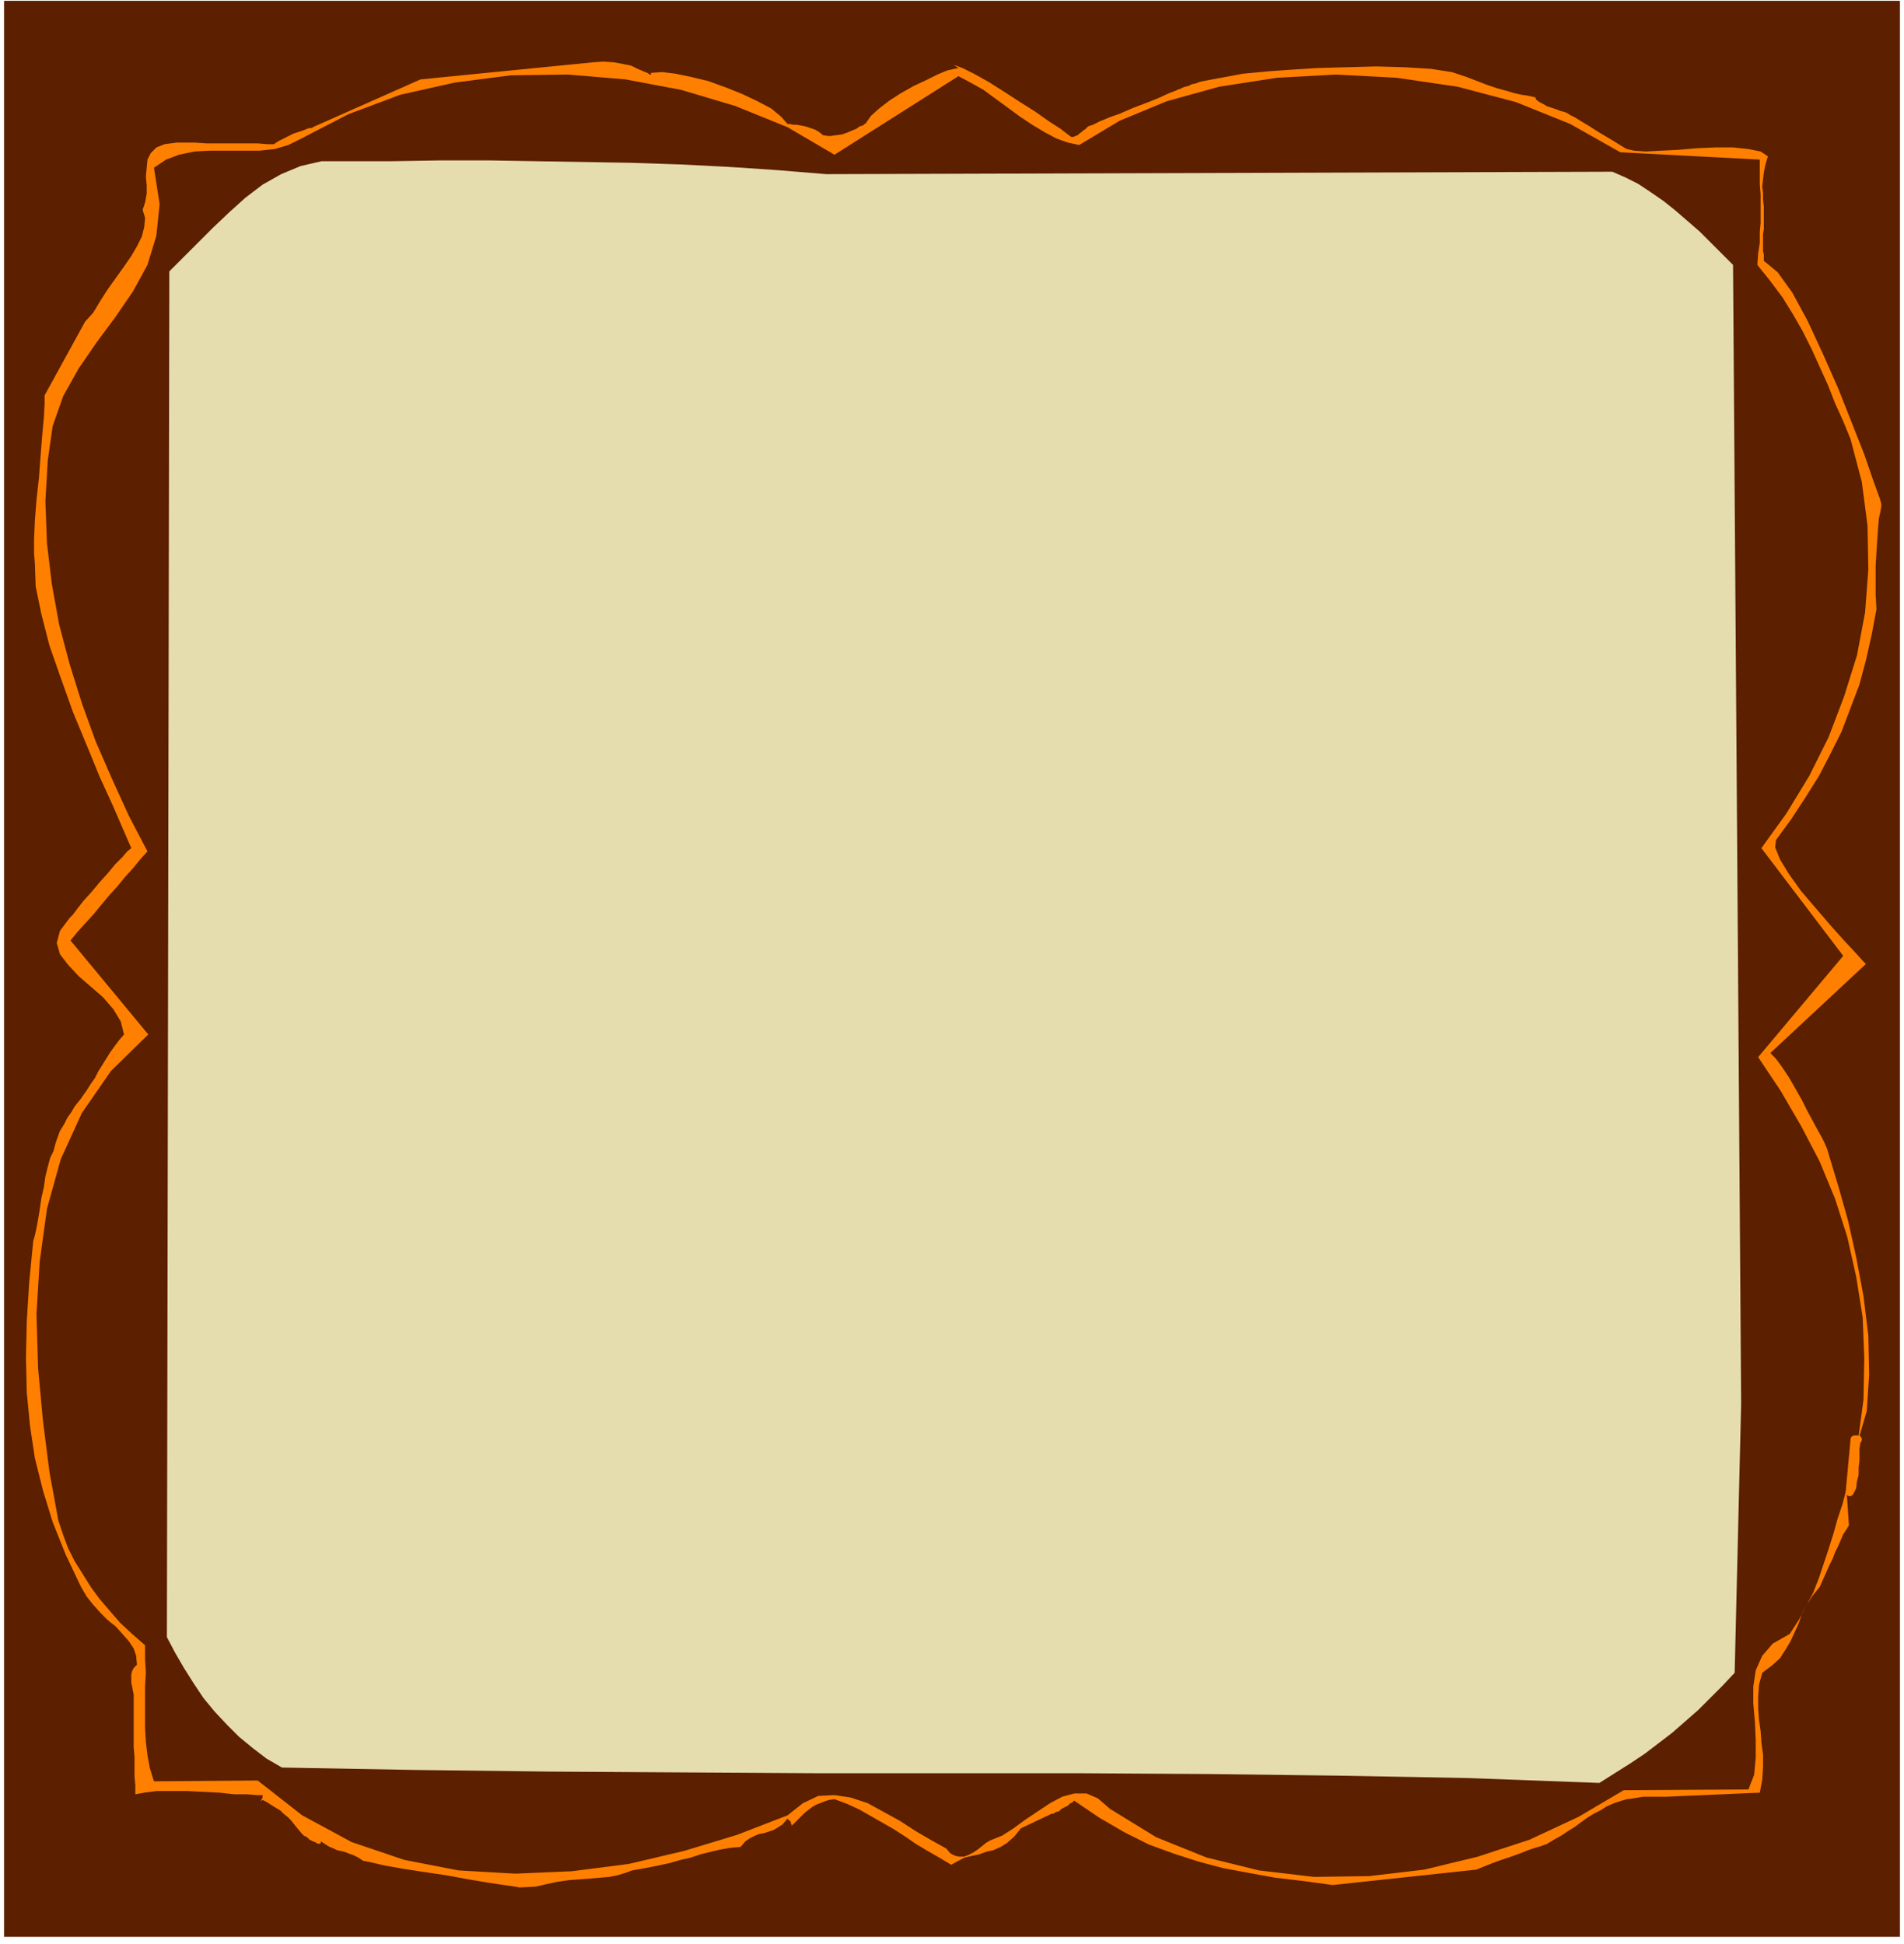 <svg xmlns="http://www.w3.org/2000/svg" width="313.333" height="320" fill-rule="evenodd" stroke-linecap="round" preserveAspectRatio="none" viewBox="0 0 2350 2400"><style>.pen1{stroke:none}.brush3{fill:#ff8000}</style><path fill-rule="nonzero" d="M2345 2390V1H5v2390h2340z" class="pen1" style="fill:#5c1f00"/><path fill-rule="nonzero" d="m731 77 14-1 13 1 11 2 10 2 8 4 7 3 5 2 3 2h2l-1-2 14-1 17 2 19 4 21 5 22 8 20 8 19 9 17 9 12 10 8 9h3l4 1h4l6 1 5 1 6 2 6 2 5 3 5 4 8 1 7-1 8-1 6-2 7-3 5-2 4-3 4-1 2-2h1l7-10 10-9 13-10 14-9 16-9 15-7 14-7 12-5 9-2 5-1-6-4 11 4 14 7 18 10 19 12 20 13 19 12 17 12 14 9 9 7 4 3h3l2-1 3-1 2-2 3-2 2-2 2-1 2-2 2-2 3-1 3-1 8-4 12-5 14-5 16-7 16-6 15-6 13-6 8-3 4-2h1l2-1 2-1 3-1 4-1 4-2 5-1 5-2 5-1 5-1 43-8 11-1 21-2 28-2 32-2 36-1 37-1 35 1 32 2 26 4 18 6 13 5 13 5 12 4 11 3 10 3 9 2 7 1 5 1 4 1h1l1 3 4 3 4 2 5 3 6 2 6 2 5 2 4 1 3 1 2 1 3 2 6 3 8 5 10 6 11 7 10 6 10 6 8 5 5 3 2 1 9 2 14 1 19-1 21-1 23-2 23-1h22l19 2 15 3 9 6-3 10-2 10-1 9-1 8 1 8v8l1 9v28l-1 6v21l1 4v8l17 14 18 25 19 35 19 41 19 43 17 43 15 38 11 32 8 22 2 7v3l-1 6-2 9-1 12-1 14-1 16-1 17v35l1 18-6 32-7 31-8 30-11 29-11 29-14 28-14 27-17 27-17 26-19 26-1 9 6 15 11 18 15 21 18 21 18 21 17 19 14 15 9 10 4 4-118 110 7 7 8 11 8 12 8 14 8 14 7 14 7 13 6 11 5 9 3 6 3 7 6 20 9 30 11 39 10 45 9 48 6 49 1 48-3 45-11 38 7-52 1-52-2-50-8-50-11-49-15-47-19-46-23-44-25-43-28-42 105-125-101-133 31-43 28-46 24-48 19-50 16-51 10-53 4-53-1-54-7-54-14-53-9-22-10-22-9-23-10-22-10-22-11-22-12-21-13-21-15-20-16-20 1-14 2-13v-13l1-12v-35l-1-13v-30l-172-9-62-35-67-27-72-19-75-11-75-4-73 4-71 11-65 18-58 24-50 30-14-3-14-5-15-8-15-9-15-10-15-11-15-11-15-11-16-9-15-8-153 97-58-34-64-26-67-20-69-13-71-6-71 1-69 9-67 15-64 24-58 30-16 8-17 5-19 2h-61l-19 1-19 4-16 6-15 10 7 45-4 39-11 36-18 33-22 32-23 31-22 32-19 34-13 37-6 42-3 51 2 52 6 50 9 50 13 49 15 48 17 47 20 46 21 46 23 44-9 10-9 11-10 11-9 11-10 11-10 12-9 11-10 11-10 11-9 11 96 116-46 45-36 52-26 57-17 61-9 65-4 65 2 67 6 65 8 63 11 60 6 18 6 16 8 16 10 16 10 16 11 15 12 14 13 15 15 14 16 14v17l1 17-1 17v51l1 17 2 17 3 16 5 16 128-1 55 43 61 33 65 22 67 13 70 4 70-3 70-9 68-16 66-20 62-24 19-15 19-9 20-1 20 3 21 7 20 11 20 11 20 13 19 11 18 10 5 6 6 3 5 1h6l5-2 6-3 6-4 5-4 5-4 5-3 15-6 14-9 15-11 15-10 15-10 15-8 15-4h15l14 6 15 13 57 35 62 25 65 16 68 8 68-1 68-8 66-16 64-21 60-28 56-33 154-1 7-18 2-21v-22l-1-22-2-23v-21l3-20 8-18 13-15 21-12 11-17 9-17 9-17 7-18 6-18 6-18 6-19 5-18 6-18 5-19 3 45-3 5-4 6-3 7-3 7-4 8-3 8-4 8-4 9-4 9-4 9-9 11-7 11-6 11-4 12-5 11-5 11-6 10-7 11-10 9-12 9-4 15-1 14v15l1 14 2 14 1 14 2 15v15l-1 16-3 16-116 5h-28l-6 1-6 1-8 1-7 2-9 3-9 4-8 5-8 4-8 5-7 5-8 6-8 5-9 6-9 5-10 6h-1l-5 2-7 2-9 3-10 4-11 4-12 4-11 4-10 4-10 4-177 19-37-5-34-4-33-6-32-6-30-8-31-10-30-11-30-15-31-18-31-21h-1l-1 2-3 1-3 3-4 2-4 2-3 3-4 1-3 2h-2l-38 18-8 10-9 8-8 5-9 4-9 2-8 3-9 2-9 2-8 4-9 5-15-9-14-8-15-9-13-9-14-9-14-8-14-8-14-8-15-7-16-6-7 1-6 2-5 2-5 2-5 3-4 3-5 4-5 5-6 6-6 6 1-1v-2l-1-1v-2l-1-1-1-1h-1v-1l-1-1-6 7-6 4-5 3-6 2-6 2-6 1-5 2-6 3-6 4-6 7-12 1-12 2-13 3-12 3-12 4-13 3-14 4-14 3-15 3-17 3-8 3-10 3-10 2-12 1-12 1-13 1-13 1-14 2-14 3-13 3-20 1-5-1-14-2-20-3-24-4-27-5-27-4-26-4-23-4-17-4-10-2-6-4-6-3-6-2-5-2-4-1-5-1-4-2-5-2-5-3-6-4v2l-1 1h-3l-3-2-3-1-4-2-3-3-4-2-3-3-5-6-4-5-4-5-4-4-5-4-4-4-5-3-5-3-6-4-6-3-3 2-1 1h-1 1l1-1 1-1 1-2 1-2v-3h-7l-12-1h-16l-18-2-20-1-20-1h-38l-15 2-11 2v-11l-1-11v-24l-1-12v-65l-1-5-1-5-1-5v-10l1-4 2-4 4-4-1-11-3-9-6-9-8-9-8-9-10-8-9-9-9-10-8-10-7-12-19-40-16-40-12-39-10-40-6-40-4-41-1-43 1-45 3-48 5-51 2-7 2-9 2-11 2-12 2-14 3-13 2-14 3-12 3-11 4-8 2-8 3-9 3-8 5-8 4-8 5-7 4-7 4-5 4-5 2-3 5-7 5-8 5-7 4-8 5-8 5-8 5-8 5-7 6-8 6-7-4-16-9-15-13-15-15-13-15-13-13-14-10-13-4-14 4-15 12-16 4-4 6-8 7-9 10-11 10-12 10-11 9-11 9-9 6-7 5-4-10-23-13-30-16-35-16-39-17-41-15-42-14-40-10-39-7-34-1-28-1-13v-18l1-23 2-25 3-27 2-27 2-25 2-22 1-17v-11l50-91 10-11 9-15 9-14 10-14 10-14 9-13 7-12 6-12 3-12 1-11-3-10 3-9 2-11v-10l-1-11 1-11 1-10 4-8 7-7 10-4 15-2h22l15 1h63l12 1h8l6-4 6-3 6-3 6-3 6-2 6-2 5-2 3-1h3l1-1 133-59 212-21z" class="pen1 brush3"/><path fill-rule="nonzero" d="m1020 215 970-3 16 7 16 8 15 10 16 11 15 12 15 13 15 13 14 14 14 14 13 13 10 1406-8 332-15 16-15 15-15 15-16 14-16 14-17 13-17 13-18 12-19 12-19 12-161-6-161-3-161-2-161-1h-324l-163-1-164-1-165-2-166-3-19-11-17-13-17-14-15-15-15-16-14-17-12-18-12-19-11-19-10-19 3-1686 17-17 18-18 19-19 20-19 20-18 21-16 23-13 24-10 26-6h87l60-1h59l59 1 59 1 59 1 60 2 59 3 60 4 61 5z" class="pen1" style="fill:#e6ddae"/><path fill-rule="nonzero" d="m2293 1777-2 2v3l-1 6v15l-1 8v9l-2 8-1 8-3 6 6-65h4z" class="pen1 brush3"/><path fill="none" d="m2293 1777-2 2v3l-1 6v15l-1 8v9l-2 8-1 8-3 6 6-65h4" style="stroke:#ff8000;stroke-width:10;stroke-linejoin:round"/></svg>
